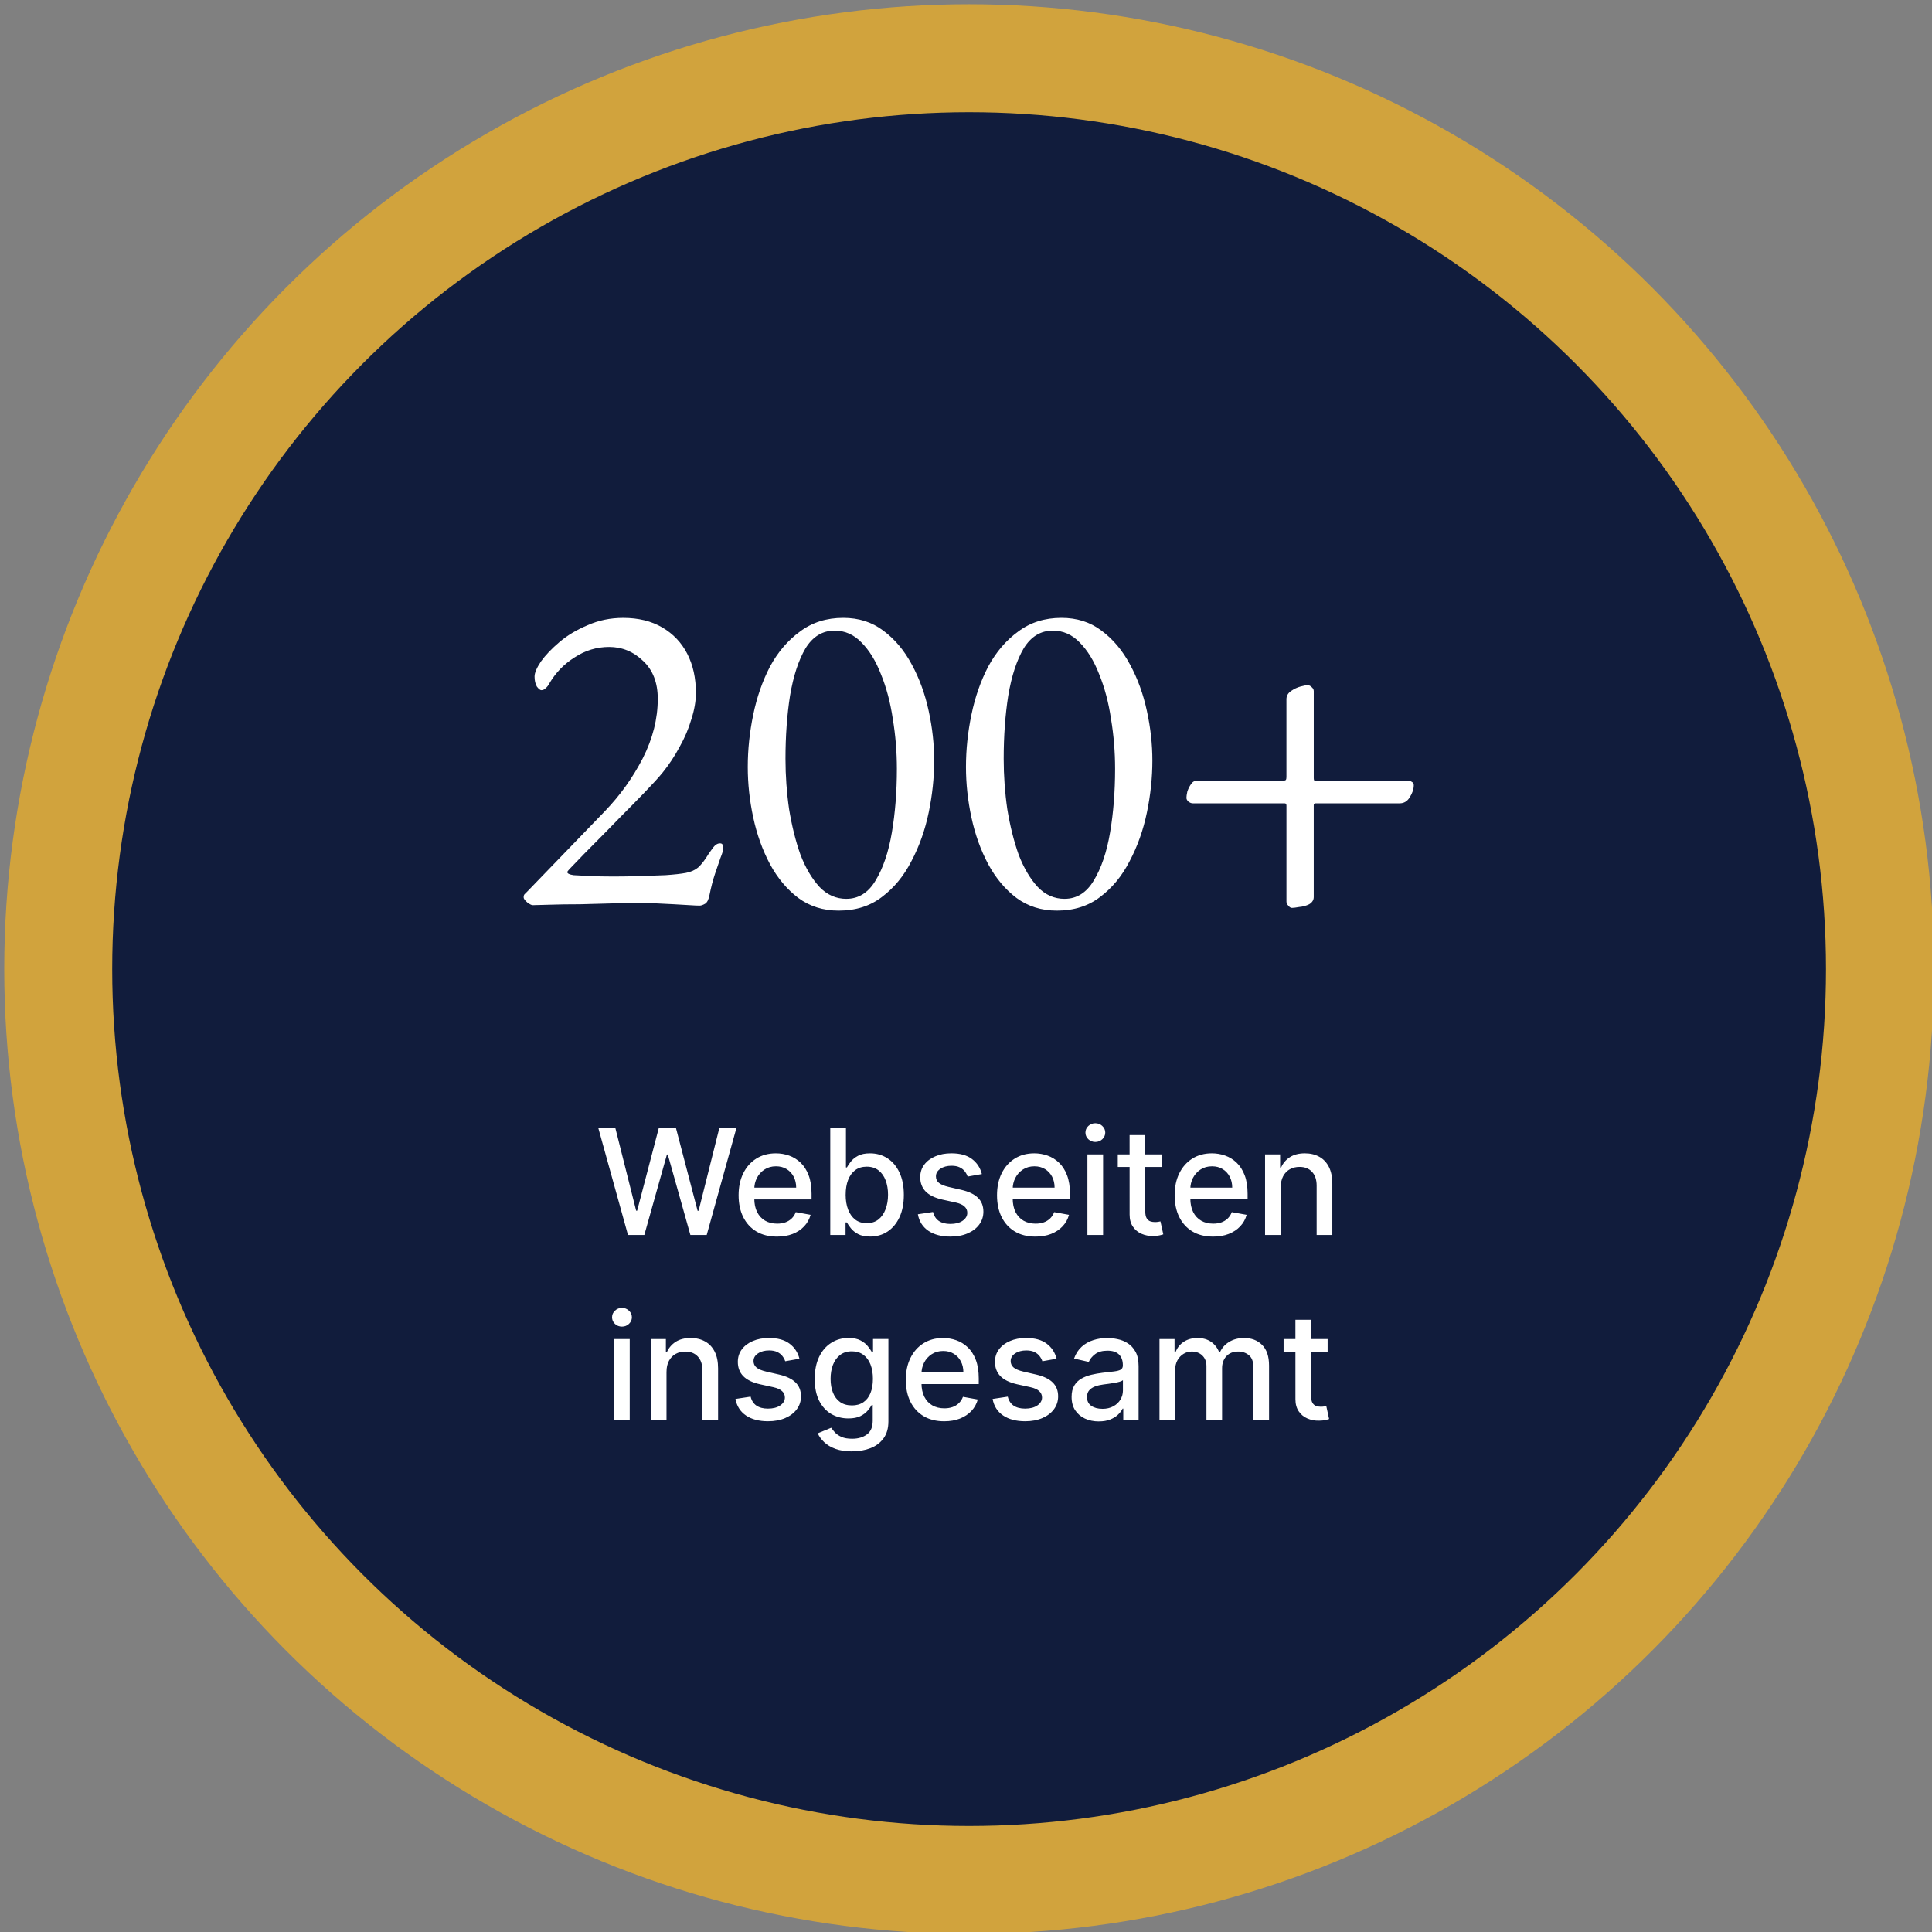 <svg xmlns="http://www.w3.org/2000/svg" width="340" height="340" viewBox="0 0 89.958 89.958" xmlns:v="https://vecta.io/nano"><rect x="0" y="0" width="89.958" height="89.958" fill="#808080" stroke="none"/><circle cx="45.123" cy="45.123" r="42.412" fill="#111c3c" stroke="#d1a33d" stroke-width="5.027" stroke-linejoin="round"/><path d="M29.24 57.503L27.852 52.5h.794l.975 3.874h.046l1.014-3.874h.787l1.014 3.877h.046L33.5 52.5h.796l-1.39 5.003h-.76l-1.053-3.747h-.039l-1.053 3.747zm6.937.076q-.555 0-.955-.237-.398-.239-.616-.672-.215-.435-.215-1.019 0-.577.215-1.016.217-.44.606-.686.391-.247.914-.247.318 0 .616.105.298.105.535.33.237.225.374.584.137.357.137.867v.259h-2.983V55.3h2.267q0-.288-.117-.511-.117-.225-.33-.354-.21-.129-.493-.129-.308 0-.537.151-.227.149-.352.391-.122.239-.122.52v.428q0 .376.132.64.134.264.374.403.239.137.559.137.208 0 .379-.059.171-.061.296-.181.125-.12.191-.296l.691.125q-.083.305-.298.535-.213.227-.535.354-.32.125-.73.125zm2.482-.076V52.5h.73v1.859h.044q.064-.117.183-.271.12-.154.332-.269.213-.117.562-.117.454 0 .811.23.357.23.559.662.205.432.205 1.041 0 .608-.203 1.043-.203.432-.557.667-.354.232-.809.232-.342 0-.559-.115-.215-.115-.337-.269-.122-.154-.188-.274h-.061v.584zm.716-1.876q0 .396.115.694.115.298.332.467.217.166.533.166.327 0 .547-.173.22-.176.332-.476.115-.3.115-.677 0-.371-.112-.667-.11-.296-.332-.467-.22-.171-.55-.171-.318 0-.537.164-.217.164-.33.457-.112.293-.112.684zm6.342-.96l-.662.117q-.042-.127-.132-.242-.088-.115-.239-.188-.151-.073-.379-.073-.31 0-.518.139-.208.137-.208.354 0 .188.139.303.139.115.449.188l.596.137q.518.12.772.369.254.249.254.647 0 .337-.195.601-.193.261-.54.41-.344.149-.799.149-.63 0-1.028-.269-.398-.271-.489-.77l.706-.107q.066.276.271.418.205.139.535.139.359 0 .574-.149.215-.151.215-.369 0-.176-.132-.296-.129-.12-.398-.181l-.635-.139q-.525-.12-.777-.381-.249-.261-.249-.662 0-.332.186-.581.186-.249.513-.388.327-.142.75-.142.608 0 .958.264.349.261.462.701zm2.492 2.912q-.555 0-.955-.237-.398-.239-.616-.672-.215-.435-.215-1.019 0-.577.215-1.016.217-.44.606-.686.391-.247.914-.247.318 0 .616.105.298.105.535.33.237.225.374.584.137.357.137.867v.259h-2.983V55.3h2.267q0-.288-.117-.511-.117-.225-.33-.354-.21-.129-.493-.129-.308 0-.537.151-.227.149-.352.391-.122.239-.122.52v.428q0 .376.132.64.134.264.374.403.239.137.559.137.208 0 .379-.059.171-.061.296-.181.125-.12.191-.296l.691.125q-.083.305-.298.535-.213.227-.535.354-.32.125-.73.125zm2.423-.076v-3.752h.73v3.752zm.369-4.331q-.191 0-.327-.127-.134-.129-.134-.308 0-.181.134-.308.137-.129.327-.129.191 0 .325.129.137.127.137.308 0 .178-.137.308-.134.127-.325.127zm3.095.579v.586h-2.05v-.586zm-1.5-.899h.73v3.55q0 .213.064.32.064.105.164.144.103.037.222.037.088 0 .154-.012.066-.012.103-.02l.132.603q-.064.024-.181.049-.117.027-.293.029-.288.005-.537-.103-.249-.107-.403-.332-.154-.225-.154-.564zm3.884 4.727q-.555 0-.955-.237-.398-.239-.616-.672-.215-.435-.215-1.019 0-.577.215-1.016.217-.44.606-.686.391-.247.914-.247.318 0 .616.105.298.105.535.33.237.225.374.584.137.357.137.867v.259h-2.983V55.3h2.267q0-.288-.117-.511-.117-.225-.33-.354-.21-.129-.493-.129-.308 0-.537.151-.227.149-.352.391-.122.239-.122.52v.428q0 .376.132.64.134.264.374.403.239.137.559.137.208 0 .379-.059.171-.061.296-.181.125-.12.191-.296l.691.125q-.083.305-.298.535-.213.227-.535.354-.32.125-.73.125zm3.154-2.304v2.228h-.73v-3.752h.701v.611h.046q.129-.298.406-.479.278-.181.701-.181.384 0 .672.161.288.159.447.474.159.315.159.779v2.387h-.73v-2.299q0-.408-.213-.638-.213-.232-.584-.232-.254 0-.452.11-.195.11-.31.322-.112.21-.112.508zM28.591 66.102V62.35h.73v3.752zm.369-4.331q-.191 0-.327-.127-.134-.129-.134-.308 0-.181.134-.308.137-.129.327-.129.191 0 .325.129.137.127.137.308 0 .178-.137.308-.134.127-.325.127zm2.074 2.103v2.228h-.73V62.35h.701v.611h.046q.129-.298.406-.479.278-.181.701-.181.384 0 .672.161.288.159.447.474.159.315.159.779v2.387h-.73v-2.299q0-.408-.213-.638-.213-.232-.584-.232-.254 0-.452.11-.195.11-.31.322-.112.21-.112.508zm6.19-.608l-.662.117q-.042-.127-.132-.242-.088-.115-.239-.188-.151-.073-.379-.073-.31 0-.518.139-.208.137-.208.354 0 .188.139.303.139.115.449.188l.596.137q.518.12.772.369.254.249.254.647 0 .337-.195.601-.193.261-.54.41-.344.149-.799.149-.63 0-1.028-.269-.398-.271-.489-.77l.706-.107q.066.276.271.418.205.139.535.139.359 0 .574-.149.215-.151.215-.369 0-.176-.132-.296-.129-.12-.398-.181l-.635-.139q-.525-.12-.777-.381-.249-.261-.249-.662 0-.332.186-.581.186-.249.513-.388.327-.142.75-.142.608 0 .958.264.349.261.462.701zm2.448 4.314q-.447 0-.77-.117-.32-.117-.523-.31-.203-.191-.303-.415l.628-.259q.066.103.176.222.112.12.303.205.193.085.496.085.415 0 .686-.2.271-.2.271-.635v-.738h-.046q-.066.12-.191.266-.122.147-.337.254-.215.107-.559.107-.445 0-.801-.208-.354-.21-.562-.618-.205-.41-.205-1.009 0-.599.203-1.026.205-.428.562-.655.357-.23.809-.23.349 0 .564.117.215.115.335.269.122.154.188.271h.054v-.608h.716v3.835q0 .479-.225.787-.225.31-.608.459-.381.149-.86.149zm-.007-2.14q.315 0 .533-.147.22-.149.332-.425.115-.278.115-.667 0-.379-.112-.667-.112-.288-.33-.449-.217-.164-.537-.164-.33 0-.55.171-.22.169-.332.459-.11.291-.11.65 0 .369.112.647.112.278.332.435.222.156.547.156zm4.297.738q-.555 0-.955-.237-.398-.239-.616-.672-.215-.435-.215-1.019 0-.577.215-1.016.217-.44.606-.686.391-.247.914-.247.318 0 .616.105.298.105.535.33.237.225.374.584.137.357.137.867v.259H42.59v-.547h2.267q0-.288-.117-.511-.117-.225-.33-.354-.21-.129-.493-.129-.308 0-.537.151-.227.149-.352.391-.122.239-.122.52v.428q0 .376.132.64.134.264.374.403.239.137.559.137.208 0 .379-.059.171-.061.296-.181.125-.12.191-.296l.691.125q-.083.305-.298.535-.213.227-.535.354-.32.125-.73.125zm5.235-2.912l-.662.117q-.042-.127-.132-.242-.088-.115-.239-.188-.151-.073-.379-.073-.31 0-.518.139-.208.137-.208.354 0 .188.139.303.139.115.449.188l.596.137q.518.12.772.369.254.249.254.647 0 .337-.195.601-.193.261-.54.41-.344.149-.799.149-.63 0-1.028-.269-.398-.271-.489-.77l.706-.107q.066.276.271.418.205.139.535.139.359 0 .574-.149.215-.151.215-.369 0-.176-.132-.296-.129-.12-.398-.181l-.635-.139q-.525-.12-.777-.381-.249-.261-.249-.662 0-.332.186-.581.186-.249.513-.388.327-.142.75-.142.608 0 .958.264.349.261.462.701zm1.967 2.919q-.357 0-.645-.132-.288-.134-.457-.388-.166-.254-.166-.623 0-.318.122-.523.122-.205.33-.325.208-.12.464-.181.257-.061.523-.093.337-.039.547-.064.21-.027.305-.085.095-.059.095-.191v-.017q0-.32-.181-.496-.178-.176-.533-.176-.369 0-.581.164-.21.161-.291.359l-.686-.156q.122-.342.357-.552.237-.213.545-.308.308-.098.647-.098.225 0 .476.054.254.051.474.191.222.139.364.398.142.257.142.667v2.492h-.713v-.513h-.029q-.071.142-.213.278-.142.137-.364.227-.222.09-.533.09zm.159-.586q.303 0 .518-.12.217-.12.33-.313.115-.195.115-.418v-.484q-.039.039-.151.073-.11.032-.252.056-.142.022-.276.042-.134.017-.225.029-.213.027-.388.09-.173.064-.278.183-.103.117-.103.313 0 .271.2.41.2.137.511.137zm2.665.503V62.35h.701v.611h.046q.117-.31.384-.484.266-.176.638-.176.376 0 .63.176.257.176.379.484h.039q.134-.3.428-.479.293-.181.699-.181.511 0 .833.32.325.32.325.965v2.516h-.73v-2.448q0-.381-.208-.552-.208-.171-.496-.171-.357 0-.555.22-.198.217-.198.559v2.392h-.728v-2.494q0-.305-.191-.491-.191-.186-.496-.186-.208 0-.384.11-.173.107-.281.3-.105.193-.105.447v2.313zm7.829-3.752v.586h-2.05v-.586zm-1.5-.899h.73V65q0 .213.064.32.064.105.164.144.103.037.222.037.088 0 .154-.012.066-.012.103-.02l.132.603q-.064.024-.181.049-.117.027-.293.029-.288.005-.537-.103-.249-.107-.403-.332-.154-.225-.154-.564zM32.574 42.168q-.148 0-.466-.021-.317-.021-.72-.042-.402-.021-.847-.042-.423-.021-.826-.021-.402 0-1.143.021-.741.021-1.566.042-.804 0-1.418.021-.614.021-.783.021-.085 0-.254-.127-.169-.148-.169-.233 0-.106.042-.148.042-.042.127-.127l3.62-3.747q1.058-1.101 1.757-2.455.699-1.376.699-2.773 0-1.122-.677-1.757-.677-.656-1.588-.656-.868 0-1.609.487-.741.466-1.185 1.228-.064.127-.169.212-.085.085-.191.085-.085 0-.212-.169-.106-.191-.106-.466 0-.254.296-.699.318-.445.868-.91.55-.466 1.312-.783.762-.339 1.651-.339 1.058 0 1.82.445.762.445 1.164 1.228.402.783.402 1.82 0 .572-.212 1.228-.191.656-.55 1.291-.339.635-.783 1.185-.275.339-.826.91-.529.55-1.164 1.185-.614.635-1.185 1.207-.55.55-.91.931-.36.36-.36.402 0 .106.296.148.36.021.804.042.466.021 1.058.021.614 0 1.228-.021.614-.021 1.185-.042.614-.042.953-.106.339-.063.572-.254.233-.212.487-.635.085-.127.212-.296.148-.191.318-.191.106 0 .127.085.021.085.021.169 0 .106-.127.423-.106.296-.254.741-.148.445-.254.974-.063.339-.212.423-.148.085-.254.085zm6.477.233q-1.08 0-1.884-.593-.783-.593-1.312-1.566-.529-.995-.783-2.18-.254-1.185-.254-2.35 0-1.207.254-2.434.254-1.228.783-2.244.55-1.016 1.397-1.63.847-.635 2.011-.635 1.08 0 1.863.593.804.593 1.334 1.588.529.974.783 2.159.254 1.164.254 2.307 0 1.185-.254 2.413-.254 1.228-.804 2.265-.529 1.037-1.376 1.672-.826.635-2.011.635zm.36-.55q.847 0 1.355-.847.529-.868.762-2.244.233-1.376.233-2.963 0-1.185-.191-2.328-.169-1.143-.55-2.074-.36-.931-.91-1.482-.529-.55-1.249-.55-.847 0-1.355.826-.487.826-.72 2.201-.212 1.355-.212 2.942 0 1.185.169 2.35.191 1.164.529 2.117.36.931.889 1.503.529.55 1.249.55zm9.8.55q-1.08 0-1.884-.593-.783-.593-1.312-1.566-.529-.995-.783-2.18-.254-1.185-.254-2.35 0-1.207.254-2.434.254-1.228.783-2.244.55-1.016 1.397-1.63.847-.635 2.011-.635 1.08 0 1.863.593.804.593 1.334 1.588.529.974.783 2.159.254 1.164.254 2.307 0 1.185-.254 2.413-.254 1.228-.804 2.265-.529 1.037-1.376 1.672-.826.635-2.011.635zm.36-.55q.847 0 1.355-.847.529-.868.762-2.244.233-1.376.233-2.963 0-1.185-.191-2.328-.169-1.143-.55-2.074-.36-.931-.91-1.482-.529-.55-1.249-.55-.847 0-1.355.826-.487.826-.72 2.201-.212 1.355-.212 2.942 0 1.185.169 2.35.191 1.164.529 2.117.36.931.889 1.503.529.55 1.249.55zm10.583.423q-.085 0-.169-.106-.085-.085-.085-.191v-4.466q0-.106-.085-.106H55.54q-.106 0-.212-.085-.085-.085-.085-.169 0-.106.042-.296.063-.191.169-.339.106-.169.296-.169h4.001q.106 0 .127-.042.021-.042.021-.127v-3.62q0-.233.212-.381.212-.148.445-.212.254-.064.318-.064.106 0 .191.085.106.085.106.191v4.043q0 .127.042.127h4.339q.106 0 .191.063.085.042.085.148 0 .275-.191.572-.169.275-.466.275h-3.916q-.085 0-.085.085v4.276q0 .212-.212.339-.212.106-.466.127-.233.042-.339.042z" fill="#fff"/></svg>